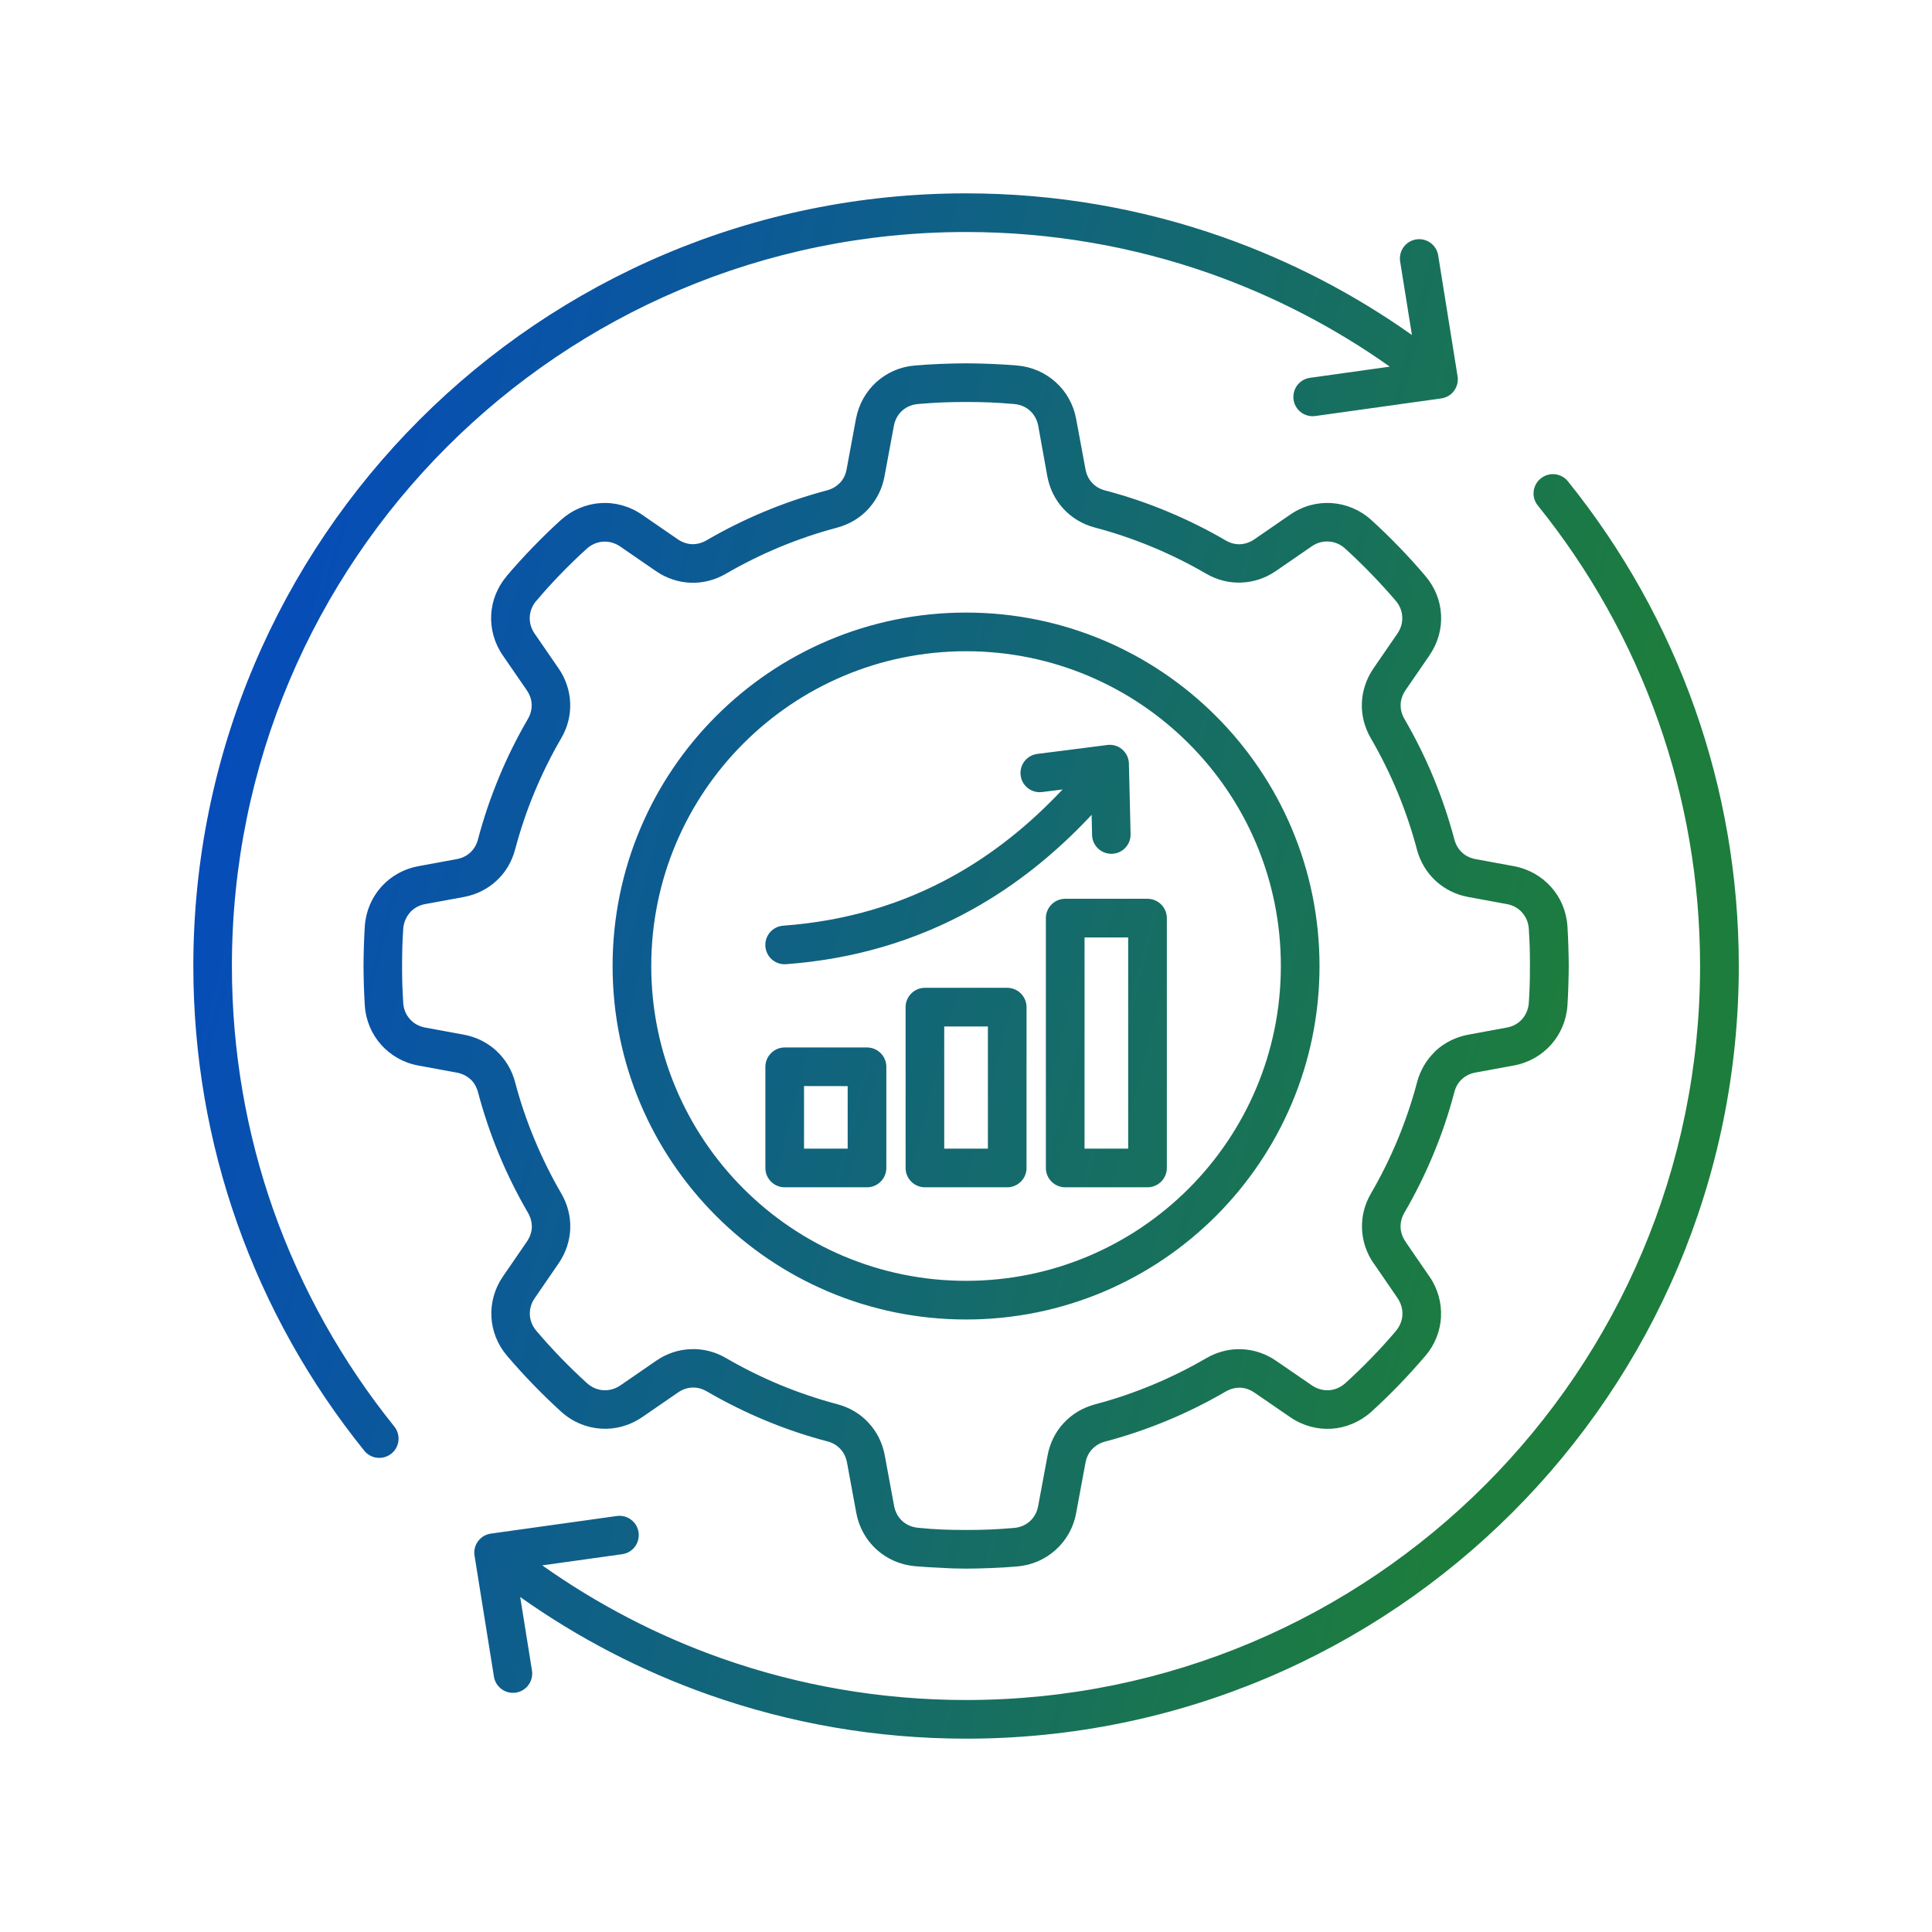 <svg width="90" height="90" viewBox="0 0 90 90" fill="none" xmlns="http://www.w3.org/2000/svg">
<path fill-rule="evenodd" clip-rule="evenodd" d="M18.369 66.453C18.678 66.84 18.619 67.406 18.232 67.716C17.845 68.025 17.279 67.966 16.969 67.579C14.433 64.434 12.418 60.857 11.046 56.974C9.723 53.224 9.006 49.197 9.006 45.001C9.006 35.061 13.033 26.064 19.547 19.549C26.061 13.034 35.059 9.007 44.999 9.007C49.192 9.007 53.223 9.725 56.969 11.047C60.128 12.162 63.086 13.703 65.773 15.606L65.224 12.18C65.147 11.691 65.481 11.23 65.97 11.153C66.459 11.075 66.92 11.41 66.997 11.899L67.894 17.495C67.943 17.744 67.887 18.015 67.715 18.233C67.567 18.42 67.356 18.529 67.138 18.56L61.271 19.38C60.778 19.447 60.325 19.106 60.258 18.613C60.191 18.121 60.532 17.667 61.025 17.6L64.742 17.08C62.189 15.272 59.375 13.805 56.371 12.743C52.815 11.491 48.988 10.808 44.996 10.808C35.555 10.808 27.005 14.635 20.817 20.822C14.63 27.009 10.803 35.556 10.803 45.001C10.803 48.993 11.485 52.82 12.738 56.376C14.046 60.066 15.963 63.467 18.369 66.453ZM45.002 28.536C40.454 28.536 36.339 30.379 33.36 33.359C30.38 36.338 28.537 40.457 28.537 45.001C28.537 49.549 30.38 53.665 33.36 56.644C36.339 59.623 40.458 61.467 45.002 61.467C49.55 61.467 53.666 59.623 56.645 56.644C59.624 53.665 61.468 49.546 61.468 45.001C61.468 40.453 59.624 36.338 56.645 33.359C53.666 30.379 49.551 28.536 45.002 28.536ZM55.372 34.632C52.72 31.98 49.051 30.337 45.002 30.337C40.953 30.337 37.285 31.98 34.633 34.632C31.98 37.284 30.338 40.953 30.338 45.001C30.338 49.05 31.981 52.718 34.633 55.371C37.285 58.023 40.953 59.666 45.002 59.666C49.051 59.666 52.719 58.023 55.372 55.371C58.024 52.719 59.667 49.05 59.667 45.001C59.67 40.953 58.028 37.284 55.372 34.632ZM45.002 73.073C45.354 73.073 45.755 73.062 46.195 73.045C46.634 73.027 47.035 73.002 47.391 72.971C48.08 72.911 48.699 72.633 49.184 72.193C49.666 71.757 50.008 71.166 50.131 70.484L50.567 68.134C50.613 67.888 50.718 67.677 50.873 67.512C51.028 67.347 51.232 67.22 51.474 67.156C52.47 66.893 53.434 66.566 54.366 66.179C55.308 65.788 56.219 65.335 57.095 64.825C57.313 64.698 57.549 64.638 57.774 64.645C57.999 64.652 58.224 64.73 58.432 64.87L60.102 66.017C60.693 66.421 61.372 66.601 62.037 66.555C62.702 66.509 63.352 66.242 63.884 65.764C64.323 65.363 64.756 64.944 65.178 64.508L65.181 64.504C65.568 64.103 65.959 63.674 66.353 63.214C66.37 63.196 66.388 63.178 66.402 63.161C66.845 62.64 67.088 62.011 67.127 61.367V61.342C67.158 60.692 66.982 60.034 66.588 59.461H66.585L65.502 57.885C65.491 57.867 65.481 57.85 65.47 57.832C65.329 57.624 65.252 57.399 65.245 57.174C65.238 56.946 65.294 56.714 65.421 56.495C65.931 55.62 66.384 54.705 66.775 53.762C67.162 52.834 67.489 51.867 67.749 50.875C67.809 50.646 67.918 50.453 68.066 50.305L68.104 50.27C68.27 50.115 68.484 50.009 68.731 49.964L70.528 49.633C71.221 49.506 71.819 49.155 72.258 48.662C72.695 48.17 72.972 47.533 73.018 46.833C73.036 46.555 73.05 46.249 73.06 45.915C73.071 45.546 73.078 45.236 73.078 44.994C73.078 44.751 73.071 44.442 73.06 44.072C73.05 43.738 73.036 43.429 73.018 43.154C72.972 42.451 72.698 41.814 72.258 41.322C71.819 40.829 71.221 40.481 70.531 40.351L68.734 40.02C68.488 39.974 68.273 39.869 68.108 39.714C67.943 39.559 67.816 39.352 67.753 39.113C67.489 38.121 67.162 37.157 66.778 36.225C66.388 35.282 65.934 34.368 65.424 33.492C65.298 33.274 65.238 33.038 65.248 32.813C65.255 32.588 65.333 32.363 65.473 32.155L66.592 30.527H66.588L66.592 30.523C66.986 29.95 67.165 29.292 67.13 28.645C67.099 27.998 66.852 27.361 66.398 26.83C65.994 26.352 65.586 25.905 65.181 25.486C64.756 25.047 64.323 24.625 63.884 24.227C63.356 23.749 62.705 23.482 62.037 23.436C61.372 23.39 60.693 23.566 60.102 23.974L58.432 25.124C58.224 25.265 57.999 25.342 57.774 25.353C57.545 25.36 57.313 25.304 57.095 25.174C56.219 24.663 55.305 24.21 54.362 23.819C53.434 23.432 52.466 23.105 51.474 22.845C51.232 22.782 51.028 22.659 50.873 22.49C50.718 22.325 50.612 22.11 50.567 21.864L50.131 19.514C50.004 18.832 49.666 18.241 49.181 17.805C48.699 17.369 48.077 17.087 47.387 17.027C47.028 16.996 46.631 16.971 46.195 16.953C45.755 16.936 45.354 16.925 44.999 16.925C44.644 16.925 44.243 16.936 43.803 16.953C43.367 16.971 42.966 16.996 42.611 17.027C41.921 17.084 41.302 17.365 40.817 17.805C40.338 18.244 40.001 18.835 39.874 19.514L39.438 21.864C39.396 22.096 39.301 22.296 39.163 22.455L39.132 22.486C38.977 22.652 38.77 22.778 38.53 22.841C37.538 23.105 36.575 23.429 35.646 23.816C34.703 24.206 33.789 24.66 32.913 25.17C32.695 25.297 32.459 25.356 32.234 25.349C32.009 25.342 31.784 25.265 31.576 25.124L29.906 23.974C29.315 23.57 28.636 23.39 27.971 23.436C27.303 23.482 26.656 23.749 26.125 24.227C25.685 24.625 25.252 25.047 24.827 25.486L24.823 25.49C24.401 25.926 23.993 26.376 23.606 26.83H23.61C23.159 27.361 22.913 27.998 22.881 28.645C22.85 29.296 23.026 29.954 23.42 30.527L24.521 32.127L24.538 32.152C24.683 32.363 24.76 32.588 24.767 32.813C24.774 33.042 24.718 33.274 24.591 33.492C24.081 34.368 23.627 35.282 23.237 36.225V36.228C22.85 37.164 22.523 38.124 22.263 39.113C22.199 39.355 22.076 39.559 21.907 39.714C21.742 39.869 21.527 39.974 21.281 40.02L19.484 40.351C18.819 40.474 18.239 40.801 17.806 41.265C17.788 41.283 17.771 41.3 17.753 41.322C17.317 41.814 17.039 42.451 16.994 43.154C16.976 43.432 16.962 43.738 16.951 44.076C16.941 44.445 16.934 44.755 16.934 44.997C16.934 45.24 16.941 45.55 16.951 45.919C16.962 46.253 16.976 46.562 16.994 46.837C17.039 47.54 17.314 48.173 17.753 48.666C18.193 49.158 18.791 49.51 19.484 49.636L21.281 49.967C21.527 50.013 21.742 50.118 21.907 50.273H21.914C22.08 50.424 22.199 50.632 22.266 50.875C22.53 51.867 22.857 52.834 23.24 53.762C23.631 54.705 24.084 55.616 24.595 56.495C24.721 56.714 24.781 56.949 24.774 57.174C24.767 57.399 24.689 57.624 24.549 57.832L23.43 59.461C23.036 60.034 22.857 60.695 22.892 61.342C22.924 61.993 23.17 62.63 23.62 63.157C24.011 63.614 24.415 64.065 24.841 64.501C25.266 64.941 25.699 65.359 26.139 65.76C26.666 66.239 27.317 66.506 27.985 66.552C28.65 66.597 29.329 66.418 29.92 66.013L31.591 64.863C31.798 64.722 32.023 64.645 32.248 64.638C32.477 64.631 32.709 64.687 32.927 64.817C33.807 65.328 34.718 65.781 35.66 66.172C36.589 66.559 37.553 66.886 38.548 67.146C38.791 67.209 38.995 67.332 39.15 67.501C39.304 67.666 39.41 67.881 39.456 68.127L39.888 70.473C40.015 71.156 40.352 71.747 40.834 72.183C41.316 72.619 41.939 72.9 42.628 72.96C42.987 72.992 43.384 73.016 43.824 73.034C44.25 73.062 44.651 73.073 45.002 73.073ZM43.88 71.251C44.208 71.265 44.58 71.272 45.002 71.272C45.425 71.272 45.797 71.265 46.121 71.251C46.455 71.237 46.831 71.212 47.239 71.177C47.528 71.152 47.785 71.04 47.978 70.864C48.172 70.688 48.309 70.445 48.361 70.16L48.798 67.811C48.907 67.22 49.17 66.699 49.554 66.288C49.937 65.876 50.433 65.574 51.014 65.419C51.921 65.18 52.811 64.877 53.673 64.519C54.545 64.156 55.389 63.738 56.191 63.27C56.708 62.971 57.271 62.83 57.834 62.851C58.4 62.872 58.956 63.055 59.448 63.393L61.119 64.54C61.362 64.705 61.64 64.779 61.914 64.761C62.185 64.744 62.449 64.631 62.67 64.434C63.092 64.051 63.5 63.657 63.887 63.256C64.281 62.851 64.647 62.447 64.985 62.053C64.999 62.035 65.009 62.018 65.027 62C65.213 61.779 65.315 61.518 65.329 61.261V61.254C65.344 60.991 65.27 60.72 65.108 60.481H65.111L65.108 60.477L64.025 58.898L63.989 58.852C63.648 58.36 63.469 57.804 63.448 57.238C63.426 56.675 63.564 56.108 63.866 55.595C64.334 54.789 64.753 53.945 65.115 53.073C65.47 52.211 65.773 51.325 66.012 50.417C66.156 49.869 66.441 49.387 66.824 49.011C66.842 48.993 66.859 48.972 66.877 48.954C67.289 48.571 67.813 48.307 68.404 48.198L70.197 47.867C70.486 47.815 70.732 47.674 70.908 47.473C71.084 47.273 71.196 47.013 71.218 46.721C71.239 46.408 71.253 46.119 71.26 45.859C71.267 45.637 71.27 45.349 71.27 44.994C71.27 44.638 71.267 44.35 71.26 44.128C71.253 43.868 71.235 43.58 71.218 43.263C71.2 42.975 71.087 42.714 70.908 42.514H70.912L70.908 42.51C70.732 42.31 70.486 42.169 70.197 42.116L68.4 41.786C67.809 41.677 67.289 41.413 66.874 41.029C66.462 40.646 66.159 40.15 66.005 39.57C65.766 38.662 65.463 37.776 65.108 36.914C64.746 36.042 64.327 35.198 63.859 34.392C63.56 33.875 63.419 33.312 63.441 32.75C63.462 32.183 63.645 31.628 63.982 31.135L65.101 29.507C65.263 29.271 65.337 29 65.322 28.733C65.308 28.465 65.206 28.205 65.02 27.987C64.668 27.576 64.288 27.157 63.88 26.735L63.877 26.731C63.49 26.334 63.085 25.94 62.66 25.553C62.442 25.353 62.174 25.244 61.904 25.226C61.633 25.208 61.351 25.279 61.109 25.448L59.438 26.598C58.945 26.939 58.39 27.118 57.823 27.139C57.261 27.16 56.694 27.023 56.181 26.721C55.375 26.253 54.531 25.834 53.659 25.472C52.797 25.117 51.911 24.814 51.003 24.575C50.423 24.421 49.923 24.118 49.543 23.706C49.16 23.295 48.896 22.771 48.787 22.18L48.365 19.837C48.312 19.552 48.175 19.31 47.982 19.134C47.788 18.958 47.535 18.846 47.243 18.821C46.835 18.786 46.462 18.761 46.128 18.747C45.801 18.733 45.425 18.726 45.002 18.726C44.58 18.726 44.208 18.733 43.877 18.747C43.543 18.761 43.166 18.786 42.762 18.821C42.474 18.846 42.217 18.958 42.023 19.134C41.83 19.31 41.693 19.552 41.64 19.837L41.204 22.187C41.102 22.746 40.855 23.246 40.5 23.65C40.483 23.671 40.465 23.692 40.447 23.713C40.068 24.125 39.568 24.427 38.988 24.582C38.08 24.822 37.194 25.124 36.336 25.479C35.463 25.841 34.619 26.26 33.814 26.728C33.297 27.027 32.734 27.168 32.171 27.146C31.605 27.125 31.049 26.942 30.557 26.605L28.886 25.455C28.643 25.289 28.365 25.215 28.091 25.233C27.82 25.251 27.556 25.363 27.335 25.56C26.909 25.947 26.501 26.341 26.118 26.738L26.114 26.742C25.727 27.143 25.347 27.558 24.982 27.994L24.978 27.991V27.994C24.792 28.212 24.69 28.476 24.679 28.74C24.665 29.004 24.739 29.274 24.901 29.51L26.002 31.11L26.023 31.139C26.36 31.631 26.54 32.183 26.561 32.75C26.582 33.312 26.445 33.879 26.142 34.392C25.674 35.198 25.256 36.042 24.894 36.914C24.538 37.769 24.239 38.659 23.997 39.57C23.842 40.15 23.543 40.65 23.128 41.029C22.716 41.413 22.192 41.677 21.602 41.786L19.804 42.116C19.533 42.166 19.301 42.296 19.125 42.475L19.094 42.514C18.918 42.714 18.805 42.975 18.784 43.263C18.763 43.58 18.749 43.864 18.742 44.128C18.735 44.35 18.731 44.638 18.731 44.994C18.731 45.349 18.735 45.637 18.742 45.859C18.749 46.119 18.767 46.408 18.784 46.721C18.802 47.013 18.914 47.276 19.094 47.473C19.269 47.674 19.516 47.815 19.804 47.867L21.602 48.198C22.192 48.307 22.713 48.571 23.128 48.954V48.958C23.543 49.341 23.846 49.84 23.997 50.417C24.236 51.325 24.538 52.211 24.897 53.073C25.259 53.945 25.678 54.789 26.146 55.595C26.445 56.112 26.585 56.675 26.564 57.237C26.543 57.804 26.36 58.36 26.023 58.852L24.904 60.481C24.742 60.716 24.669 60.987 24.683 61.254C24.697 61.518 24.799 61.779 24.989 62C25.358 62.433 25.738 62.851 26.125 63.252L26.128 63.256C26.515 63.653 26.92 64.047 27.345 64.434C27.563 64.631 27.831 64.744 28.102 64.761C28.372 64.779 28.654 64.705 28.896 64.54L30.567 63.389C31.06 63.048 31.615 62.869 32.182 62.848C32.745 62.827 33.311 62.964 33.824 63.266C34.63 63.734 35.474 64.153 36.346 64.515C37.208 64.87 38.094 65.173 39.002 65.412C39.582 65.567 40.082 65.866 40.462 66.281C40.845 66.692 41.109 67.216 41.218 67.807L41.651 70.153C41.703 70.438 41.84 70.681 42.034 70.857C42.227 71.033 42.484 71.145 42.773 71.17C43.17 71.212 43.546 71.237 43.88 71.251ZM37.455 53.508H39.488V50.596L37.455 50.593V53.508ZM40.388 55.309C40.884 55.309 41.289 54.905 41.289 54.409V49.696C41.289 49.2 40.884 48.795 40.388 48.795H36.554C36.058 48.795 35.654 49.2 35.654 49.696V54.409C35.654 54.905 36.058 55.309 36.554 55.309H40.388ZM43.986 53.508H46.02V47.817H43.986V53.508ZM46.92 55.309C47.416 55.309 47.82 54.905 47.82 54.409V46.917C47.82 46.421 47.416 46.016 46.92 46.016H43.086C42.59 46.016 42.186 46.421 42.186 46.917V54.409C42.186 54.905 42.59 55.309 43.086 55.309H46.92ZM50.522 53.508H52.555V43.67H50.522V53.508ZM53.455 55.309C53.951 55.309 54.356 54.905 54.356 54.409V42.77C54.356 42.274 53.951 41.869 53.455 41.869H49.621C49.125 41.869 48.721 42.274 48.721 42.77V54.409C48.721 54.905 49.125 55.309 49.621 55.309H53.455ZM48.548 36.896L49.498 36.776C47.937 38.44 46.248 39.78 44.426 40.793C42.02 42.133 39.375 42.911 36.487 43.122C35.992 43.157 35.619 43.586 35.654 44.082C35.689 44.578 36.118 44.951 36.614 44.916C39.762 44.684 42.657 43.832 45.298 42.362C47.303 41.247 49.154 39.777 50.852 37.958L50.873 38.898C50.884 39.393 51.296 39.784 51.791 39.773C52.288 39.763 52.678 39.351 52.667 38.855L52.59 35.633C52.6 35.355 52.484 35.074 52.249 34.888C52.038 34.722 51.774 34.666 51.528 34.712L48.323 35.12C47.831 35.183 47.483 35.63 47.546 36.122C47.606 36.611 48.056 36.959 48.548 36.896ZM71.637 23.548C74.046 26.534 75.96 29.935 77.261 33.625C78.513 37.181 79.196 41.008 79.196 45C79.196 54.44 75.369 62.991 69.182 69.179C62.995 75.366 54.448 79.193 45.003 79.193C41.011 79.193 37.184 78.51 33.631 77.258C30.628 76.2 27.814 74.729 25.26 72.921L28.981 72.401C29.474 72.334 29.815 71.88 29.748 71.388C29.681 70.895 29.227 70.554 28.735 70.621L22.868 71.441C22.65 71.472 22.439 71.581 22.291 71.768C22.119 71.982 22.059 72.253 22.112 72.506L23.009 78.102C23.086 78.591 23.547 78.925 24.036 78.848C24.525 78.771 24.859 78.31 24.782 77.821L24.233 74.395C26.92 76.298 29.878 77.842 33.037 78.954C36.786 80.276 40.814 80.994 45.006 80.994C54.946 80.994 63.944 76.966 70.458 70.452C76.973 63.938 81 54.94 81 45C81 40.807 80.282 36.776 78.96 33.027C77.592 29.144 75.573 25.567 73.04 22.422C72.731 22.035 72.164 21.976 71.778 22.285C71.387 22.598 71.324 23.165 71.637 23.548Z" fill="url(#paint0_linear_2990_10977)"/>
<defs>
<linearGradient id="paint0_linear_2990_10977" x1="9.006" y1="9.007" x2="93.942" y2="30.989" gradientUnits="userSpaceOnUse">
<stop offset="0.07" stop-color="#054BBD"/>
<stop offset="0.822" stop-color="#1D7D3C"/>
</linearGradient>
</defs>
</svg>
